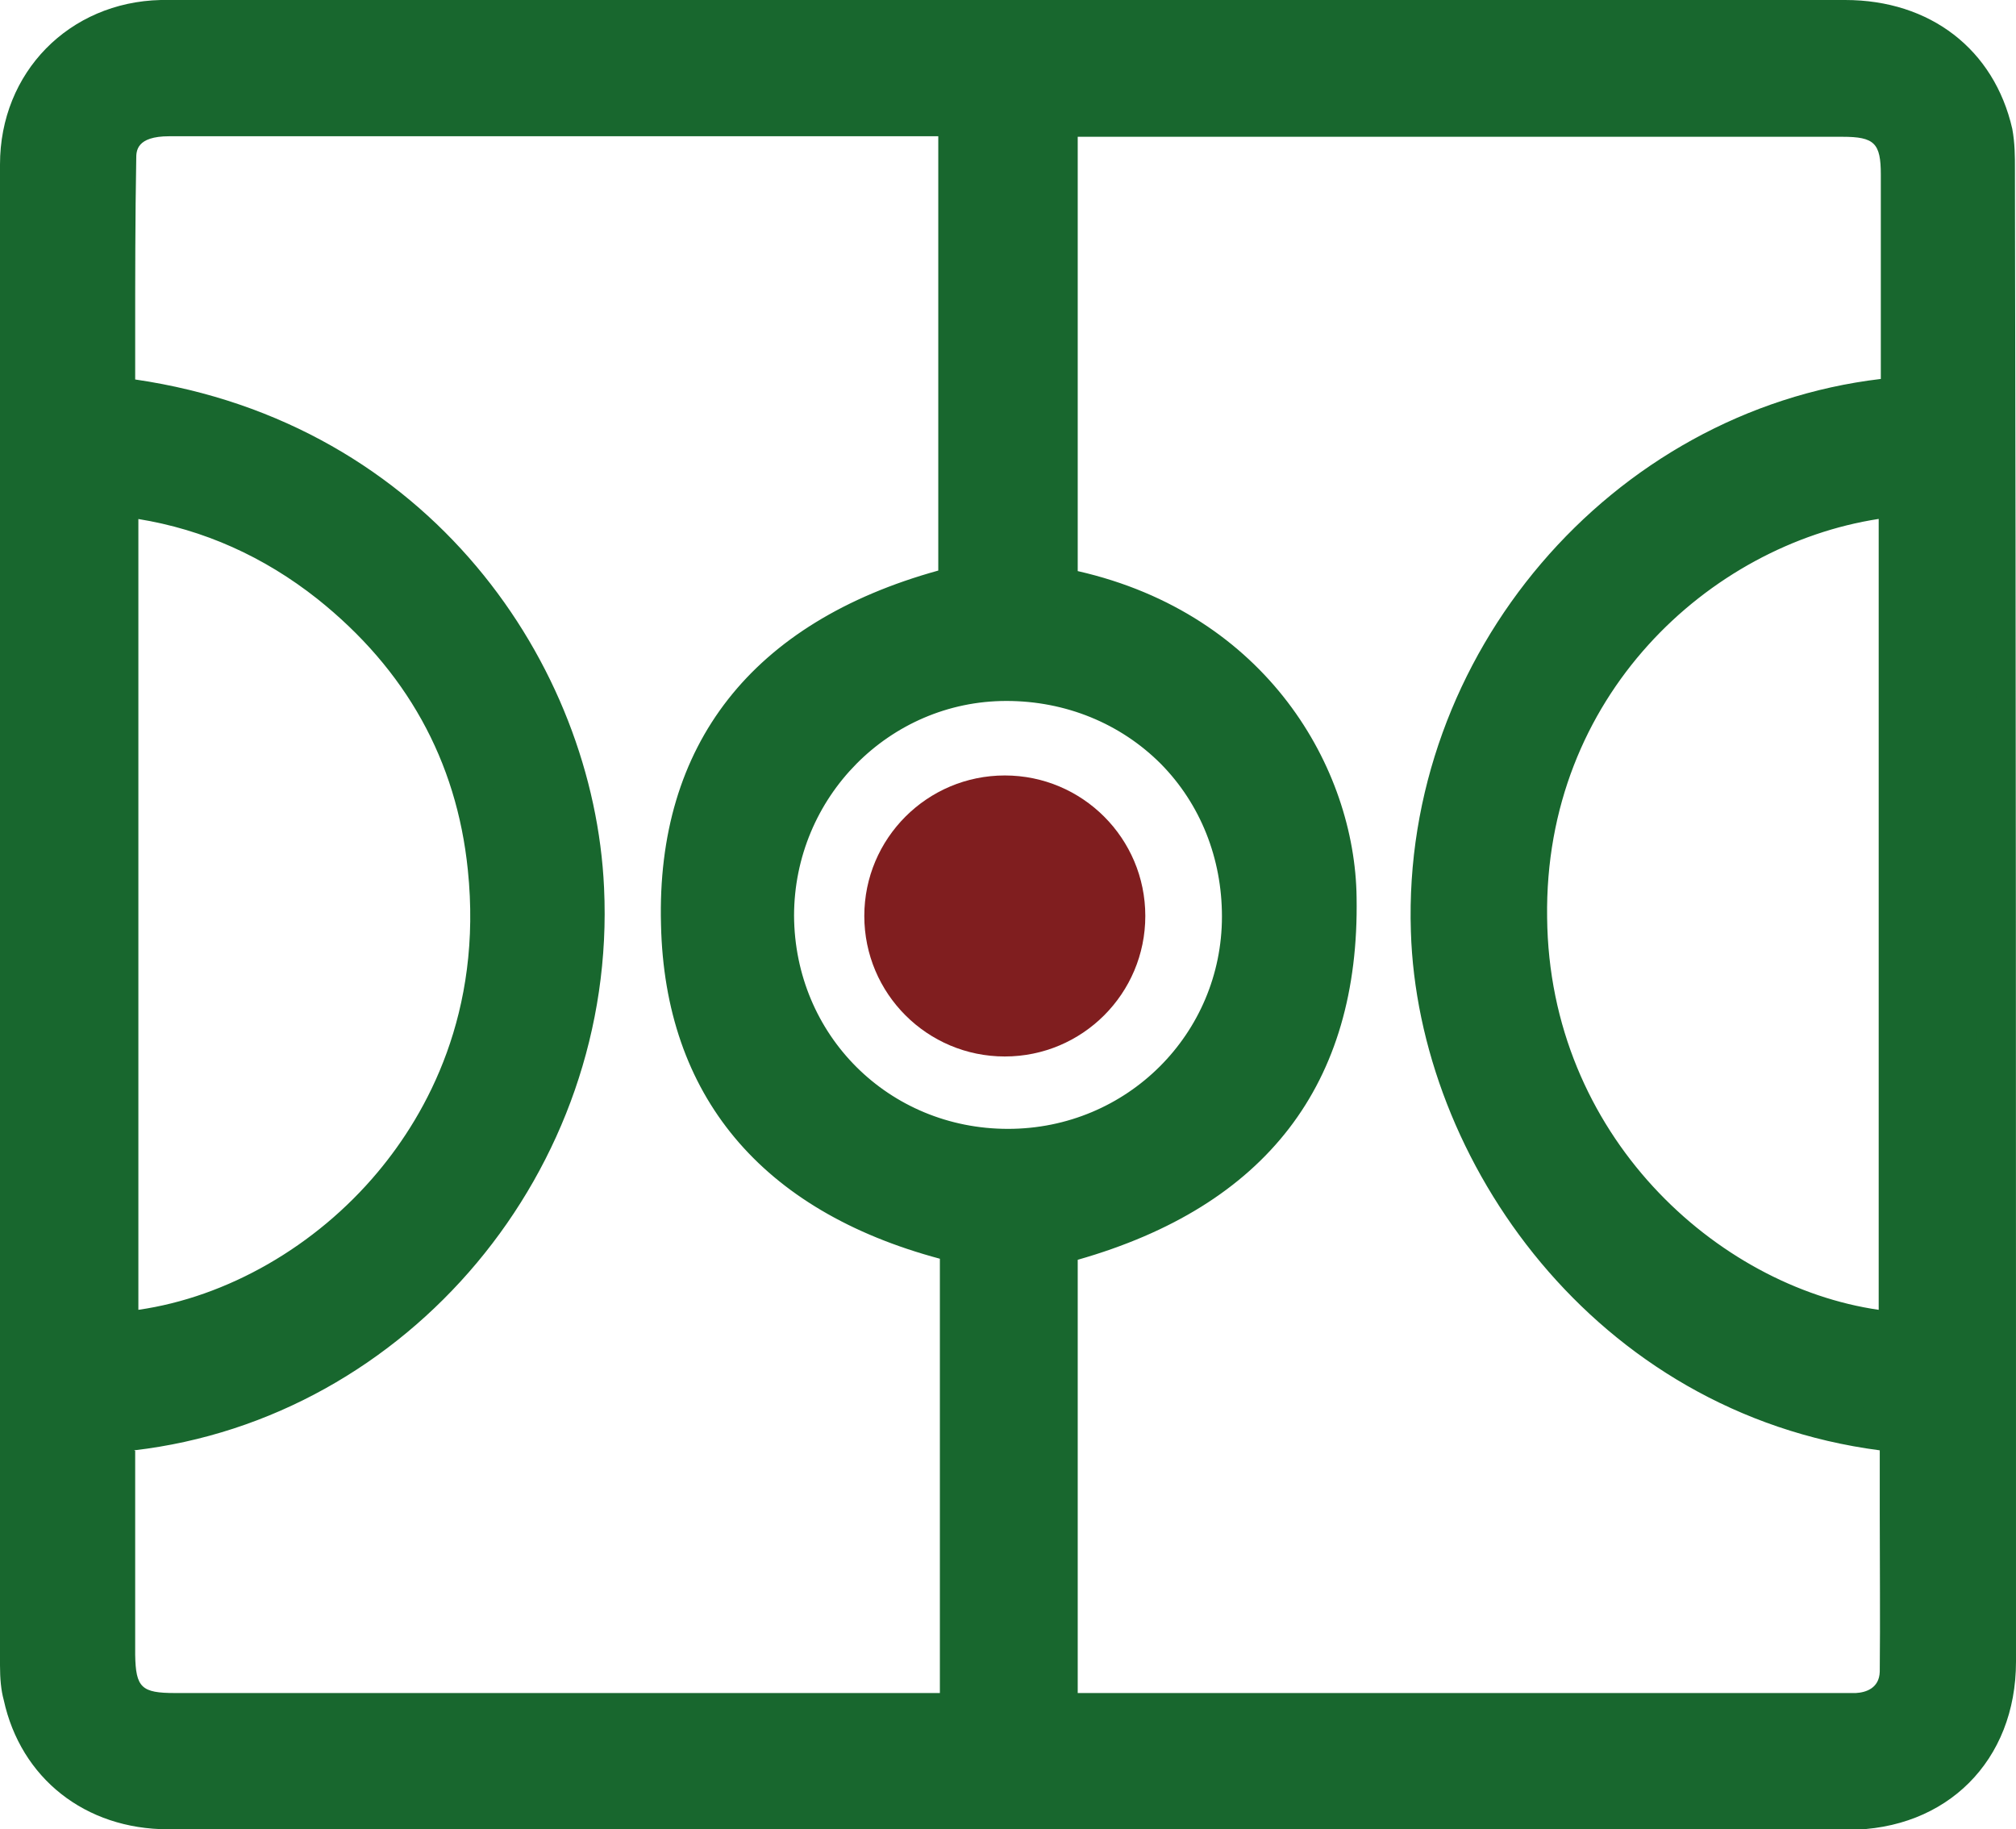 <?xml version="1.0" encoding="UTF-8"?> <svg xmlns="http://www.w3.org/2000/svg" id="_Слой_1" data-name="Слой 1" viewBox="0 0 37.88 34.37"><defs><style> .cls-1 { fill: #18672e; } .cls-1, .cls-2 { stroke-width: 0px; } .cls-2 { fill: #801e1f; } </style></defs><g><path class="cls-1" d="m37.49,3.16c0-.21,0-.44-.05-.66-.3-1.33-1.34-2.12-2.77-2.12H3.03C1.52.41.38,1.57.38,3.09v28.19c0,.2.02.39.06.57.29,1.31,1.34,2.14,2.73,2.14h31.55c1.64,0,2.79-1.14,2.79-2.79,0-9.35,0-18.69-.02-28.04Zm-19.46,29.02H3.28c-.84,0-1.11-.27-1.13-1.1v-3.81c0-.12.01-.26.03-.36,4.89-.41,9.05-4.79,8.8-10.21-.2-4.37-3.51-8.61-8.81-9.23,0-1.51-.01-3,.02-4.49,0-.54.38-.8.99-.8h14.82v8.83c-3.28.83-5.3,2.86-5.21,6.36.08,3.3,2.06,5.23,5.24,5.99v8.83Zm-15.81-7.15v-15.72c1.49.17,2.82.72,3.98,1.64,1.72,1.37,2.74,3.16,2.97,5.35.51,5.06-3.4,8.46-6.94,8.74Zm12.32-7.83c0-2.44,1.94-4.41,4.37-4.41s4.44,1.94,4.43,4.43c0,2.42-1.96,4.37-4.4,4.37s-4.38-1.94-4.4-4.38Zm21.18-9.74c-5.17.42-8.99,5.11-8.83,10.03.14,4.5,3.66,8.93,8.81,9.43,0,1.51.02,3,0,4.5-.02.47-.36.74-.83.77h-15v-8.81c3.36-.87,5.3-2.95,5.24-6.52-.03-2.52-1.87-5.2-5.24-5.83V2.18h14.74c.81,0,1.1.29,1.1,1.08.02,1.4,0,2.79,0,4.19Zm-.05,1.87v15.71c-3.21-.24-6.94-3.13-6.99-7.79-.06-4.49,3.48-7.61,6.99-7.92Z"></path><path class="cls-1" d="m34.72,34.37H3.16c-1.56,0-2.77-.96-3.09-2.43-.05-.18-.07-.4-.07-.65V3.09C0,1.36,1.3.04,3.02,0h31.65c1.6,0,2.8.93,3.14,2.42.05.27.05.52.05.75h0c.02,9.35.02,18.69.02,28.05,0,1.86-1.3,3.16-3.16,3.16ZM3.03.75c-1.29.03-2.27,1.03-2.27,2.33v28.2c0,.19.02.35.05.48.25,1.15,1.15,1.85,2.36,1.85h31.55c1.44,0,2.41-.97,2.41-2.41,0-9.35,0-18.69-.02-28.05h0c0-.2,0-.4-.04-.59-.26-1.14-1.16-1.82-2.4-1.82H3.03Zm16.84,31.81h-.38v-9.48l.28-.07c3.35-.87,5.01-2.94,4.96-6.15-.03-2.19-1.58-4.84-4.93-5.46l-.31-.06V1.81h15.12c1.02,0,1.48.45,1.48,1.46,0,.93,0,1.86,0,2.79v1.74s-.35.03-.35.03c-4.84.4-8.65,4.72-8.48,9.64.12,4.07,3.32,8.57,8.47,9.07l.34.03v1.84c0,1,.01,2,0,3-.02.64-.49,1.09-1.18,1.14h-15.03Zm.38-.75h14.62c.19-.01.44-.09.45-.4.01-.99,0-1.99,0-2.99v-1.17c-5.36-.7-8.68-5.45-8.81-9.75-.17-5.2,3.76-9.78,8.83-10.38v-1.06c0-.93,0-1.85,0-2.78,0-.59-.12-.71-.72-.71h-14.37v8.16c3.56.81,5.21,3.71,5.24,6.13.06,3.51-1.7,5.8-5.24,6.81v8.15Zm-1.84.75H3.28c-1.05,0-1.49-.43-1.51-1.47v-3.82c0-.14.02-.29.03-.41l.04-.3.3-.03c4.9-.41,8.69-4.81,8.45-9.82-.18-3.94-3.15-8.25-8.48-8.88l-.33-.04v-1.48c0-1.12,0-2.24.01-3.35,0-.73.51-1.17,1.37-1.17h15.2v9.5l-.28.07c-3.35.85-5.01,2.86-4.93,5.98.07,2.96,1.73,4.86,4.95,5.64l.29.07v9.5Zm-15.87-5.3v3.83c.01.62.12.72.75.72h14.37v-8.16c-3.36-.9-5.17-3.07-5.24-6.28-.09-3.38,1.71-5.68,5.21-6.65V2.56H3.18c-.62,0-.62.28-.62.42-.02,1.12-.02,2.23-.02,3.34v.81c5.54.81,8.62,5.37,8.81,9.55.25,5.3-3.68,9.97-8.83,10.57Zm-.69-1.82V8.89l.42.05c1.54.17,2.94.75,4.17,1.72,1.83,1.46,2.87,3.34,3.11,5.6.3,2.96-.85,5.03-1.87,6.24-1.39,1.67-3.42,2.75-5.42,2.9l-.41.03Zm.75-15.7v14.87c1.67-.24,3.33-1.19,4.5-2.59.92-1.1,1.97-2.99,1.69-5.68-.21-2.05-1.16-3.76-2.83-5.09-1-.79-2.13-1.3-3.37-1.5Zm33.45,15.7l-.4-.03c-3.49-.26-7.29-3.46-7.34-8.16-.06-4.78,3.68-7.97,7.33-8.3l.41-.04v16.53Zm-.75-15.69c-3.18.49-6.29,3.33-6.23,7.49.04,4.09,3.19,6.93,6.23,7.37v-14.86Zm-16.36,12.21c-2.66,0-4.76-2.09-4.77-4.76h0c0-2.64,2.13-4.79,4.74-4.79,1.31,0,2.53.5,3.43,1.41.89.9,1.38,2.11,1.37,3.4,0,2.61-2.14,4.74-4.77,4.74Zm-4.02-4.76c.01,2.25,1.78,4.01,4.02,4.01s4.02-1.79,4.02-3.99c0-1.09-.4-2.11-1.15-2.87-.76-.76-1.79-1.18-2.9-1.18-2.2,0-3.99,1.81-3.99,4.04Z"></path></g><circle class="cls-2" cx="18.88" cy="17.21" r="2.64"></circle></svg> 